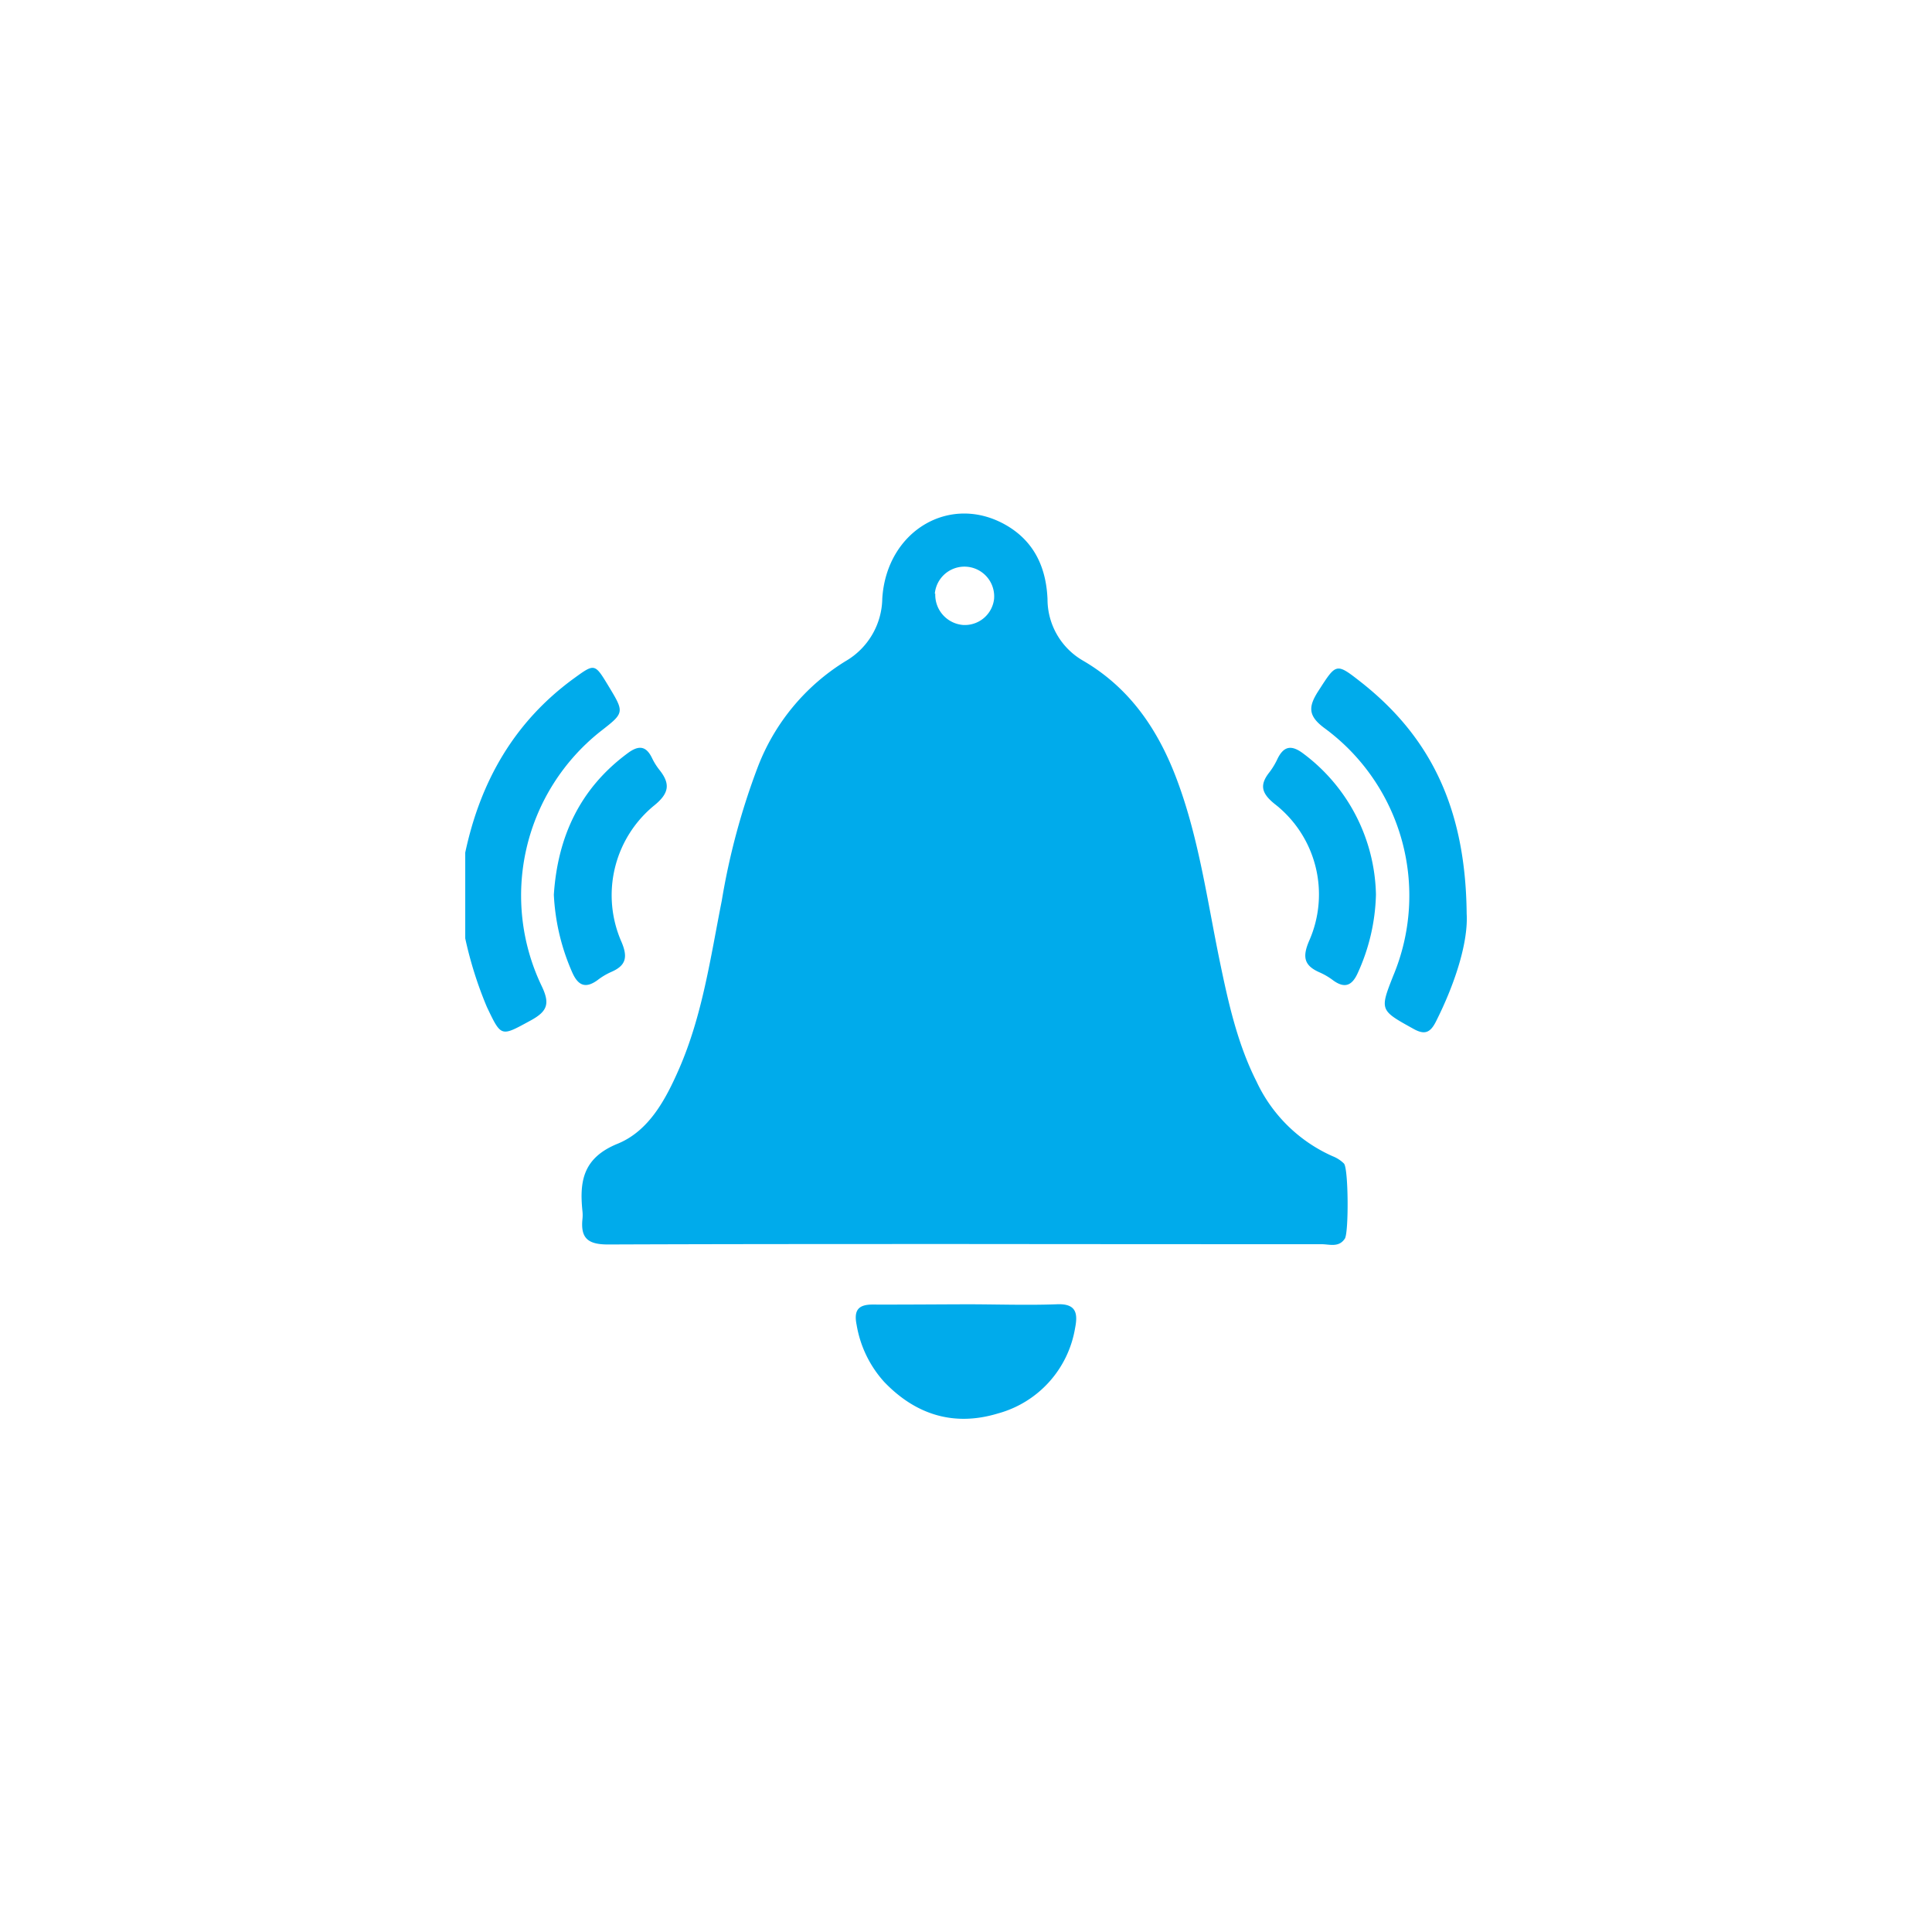 <svg id="Слой_1" data-name="Слой 1" xmlns="http://www.w3.org/2000/svg" viewBox="0 0 210 210"><defs><style>.cls-1{fill:#00abeb;}</style></defs><title>Безымянный-4 [Восстановлен]</title><path class="cls-1" d="M50.57,92.67c1.65-7.74,5.33-14.21,11.81-18.93,2.26-1.64,2.26-1.65,3.75.81,1.76,2.91,1.76,2.91-.85,4.94a22.76,22.76,0,0,0-6.42,27.65c.94,1.94.66,2.77-1.14,3.76-3.29,1.79-3.21,1.88-4.8-1.45A42.4,42.4,0,0,1,50.57,102Z"/><path class="cls-1" d="M104.89,135.22c-12.94,0-25.87,0-38.8.05-2.15,0-3-.65-2.78-2.77a4,4,0,0,0,0-.85c-.34-3.27.07-5.8,3.82-7.33,3.41-1.39,5.23-4.81,6.7-8.18,2.53-5.82,3.4-12.07,4.62-18.22a75.75,75.75,0,0,1,3.9-14.5A23.27,23.27,0,0,1,91.9,71.87a8,8,0,0,0,4-6.81c.46-7.42,7.46-11.5,13.54-7.93,3,1.77,4.28,4.59,4.42,8a7.71,7.71,0,0,0,3.86,6.68c5.15,3,8.23,7.61,10.25,13.06,2.35,6.32,3.25,13,4.6,19.55.93,4.5,1.92,9,4,13.12a16.51,16.51,0,0,0,8.29,8.14,3.62,3.62,0,0,1,1.22.79c.5.54.53,7.51.1,8.16-.65,1-1.67.61-2.53.61Q124.28,135.24,104.89,135.22Zm-3.23-70.69a3.29,3.29,0,0,0,3,3.4,3.2,3.2,0,0,0,3.39-2.81,3.23,3.23,0,1,0-6.44-.59Z"/><path class="cls-1" d="M159.42,99.31c.18,3-1.18,7.45-3.35,11.75-.62,1.22-1.24,1.45-2.47.75-3.61-2-3.64-2-2.16-5.75A22.58,22.58,0,0,0,144,79.17c-1.87-1.37-1.79-2.37-.69-4.08,1.94-3,1.89-3.09,4.63-.94C155.44,80.06,159.31,87.79,159.42,99.31Z"/><path class="cls-1" d="M105.09,141.77c3.25,0,6.51.12,9.76,0,2.21-.11,2.31,1.07,2,2.63a11.59,11.59,0,0,1-8.39,9.24c-4.76,1.44-8.92.15-12.35-3.43a12.25,12.25,0,0,1-3-6.21c-.33-1.63.22-2.22,1.82-2.2C98.31,141.81,101.7,141.78,105.09,141.77Z"/><path class="cls-1" d="M60.2,97.25c.41-6.23,2.79-11.5,8-15.36,1.17-.88,2-.88,2.67.5a6.79,6.79,0,0,0,.78,1.26c1.24,1.54,1.11,2.58-.59,3.94a12.6,12.6,0,0,0-3.52,14.76c.72,1.68.52,2.6-1.11,3.3a7.22,7.22,0,0,0-1.46.87c-1.28.94-2.11.66-2.76-.8A23.68,23.68,0,0,1,60.2,97.25Z"/><path class="cls-1" d="M149.56,97.24a21.68,21.68,0,0,1-2,8.57c-.62,1.35-1.42,1.64-2.64.76a7.29,7.29,0,0,0-1.45-.86c-1.69-.73-1.95-1.64-1.17-3.45a12.45,12.45,0,0,0-3.77-14.89c-1.44-1.17-1.63-2.07-.54-3.44a7.85,7.85,0,0,0,.87-1.45c.71-1.45,1.57-1.51,2.83-.55A19.61,19.61,0,0,1,149.56,97.24Z"/></svg>